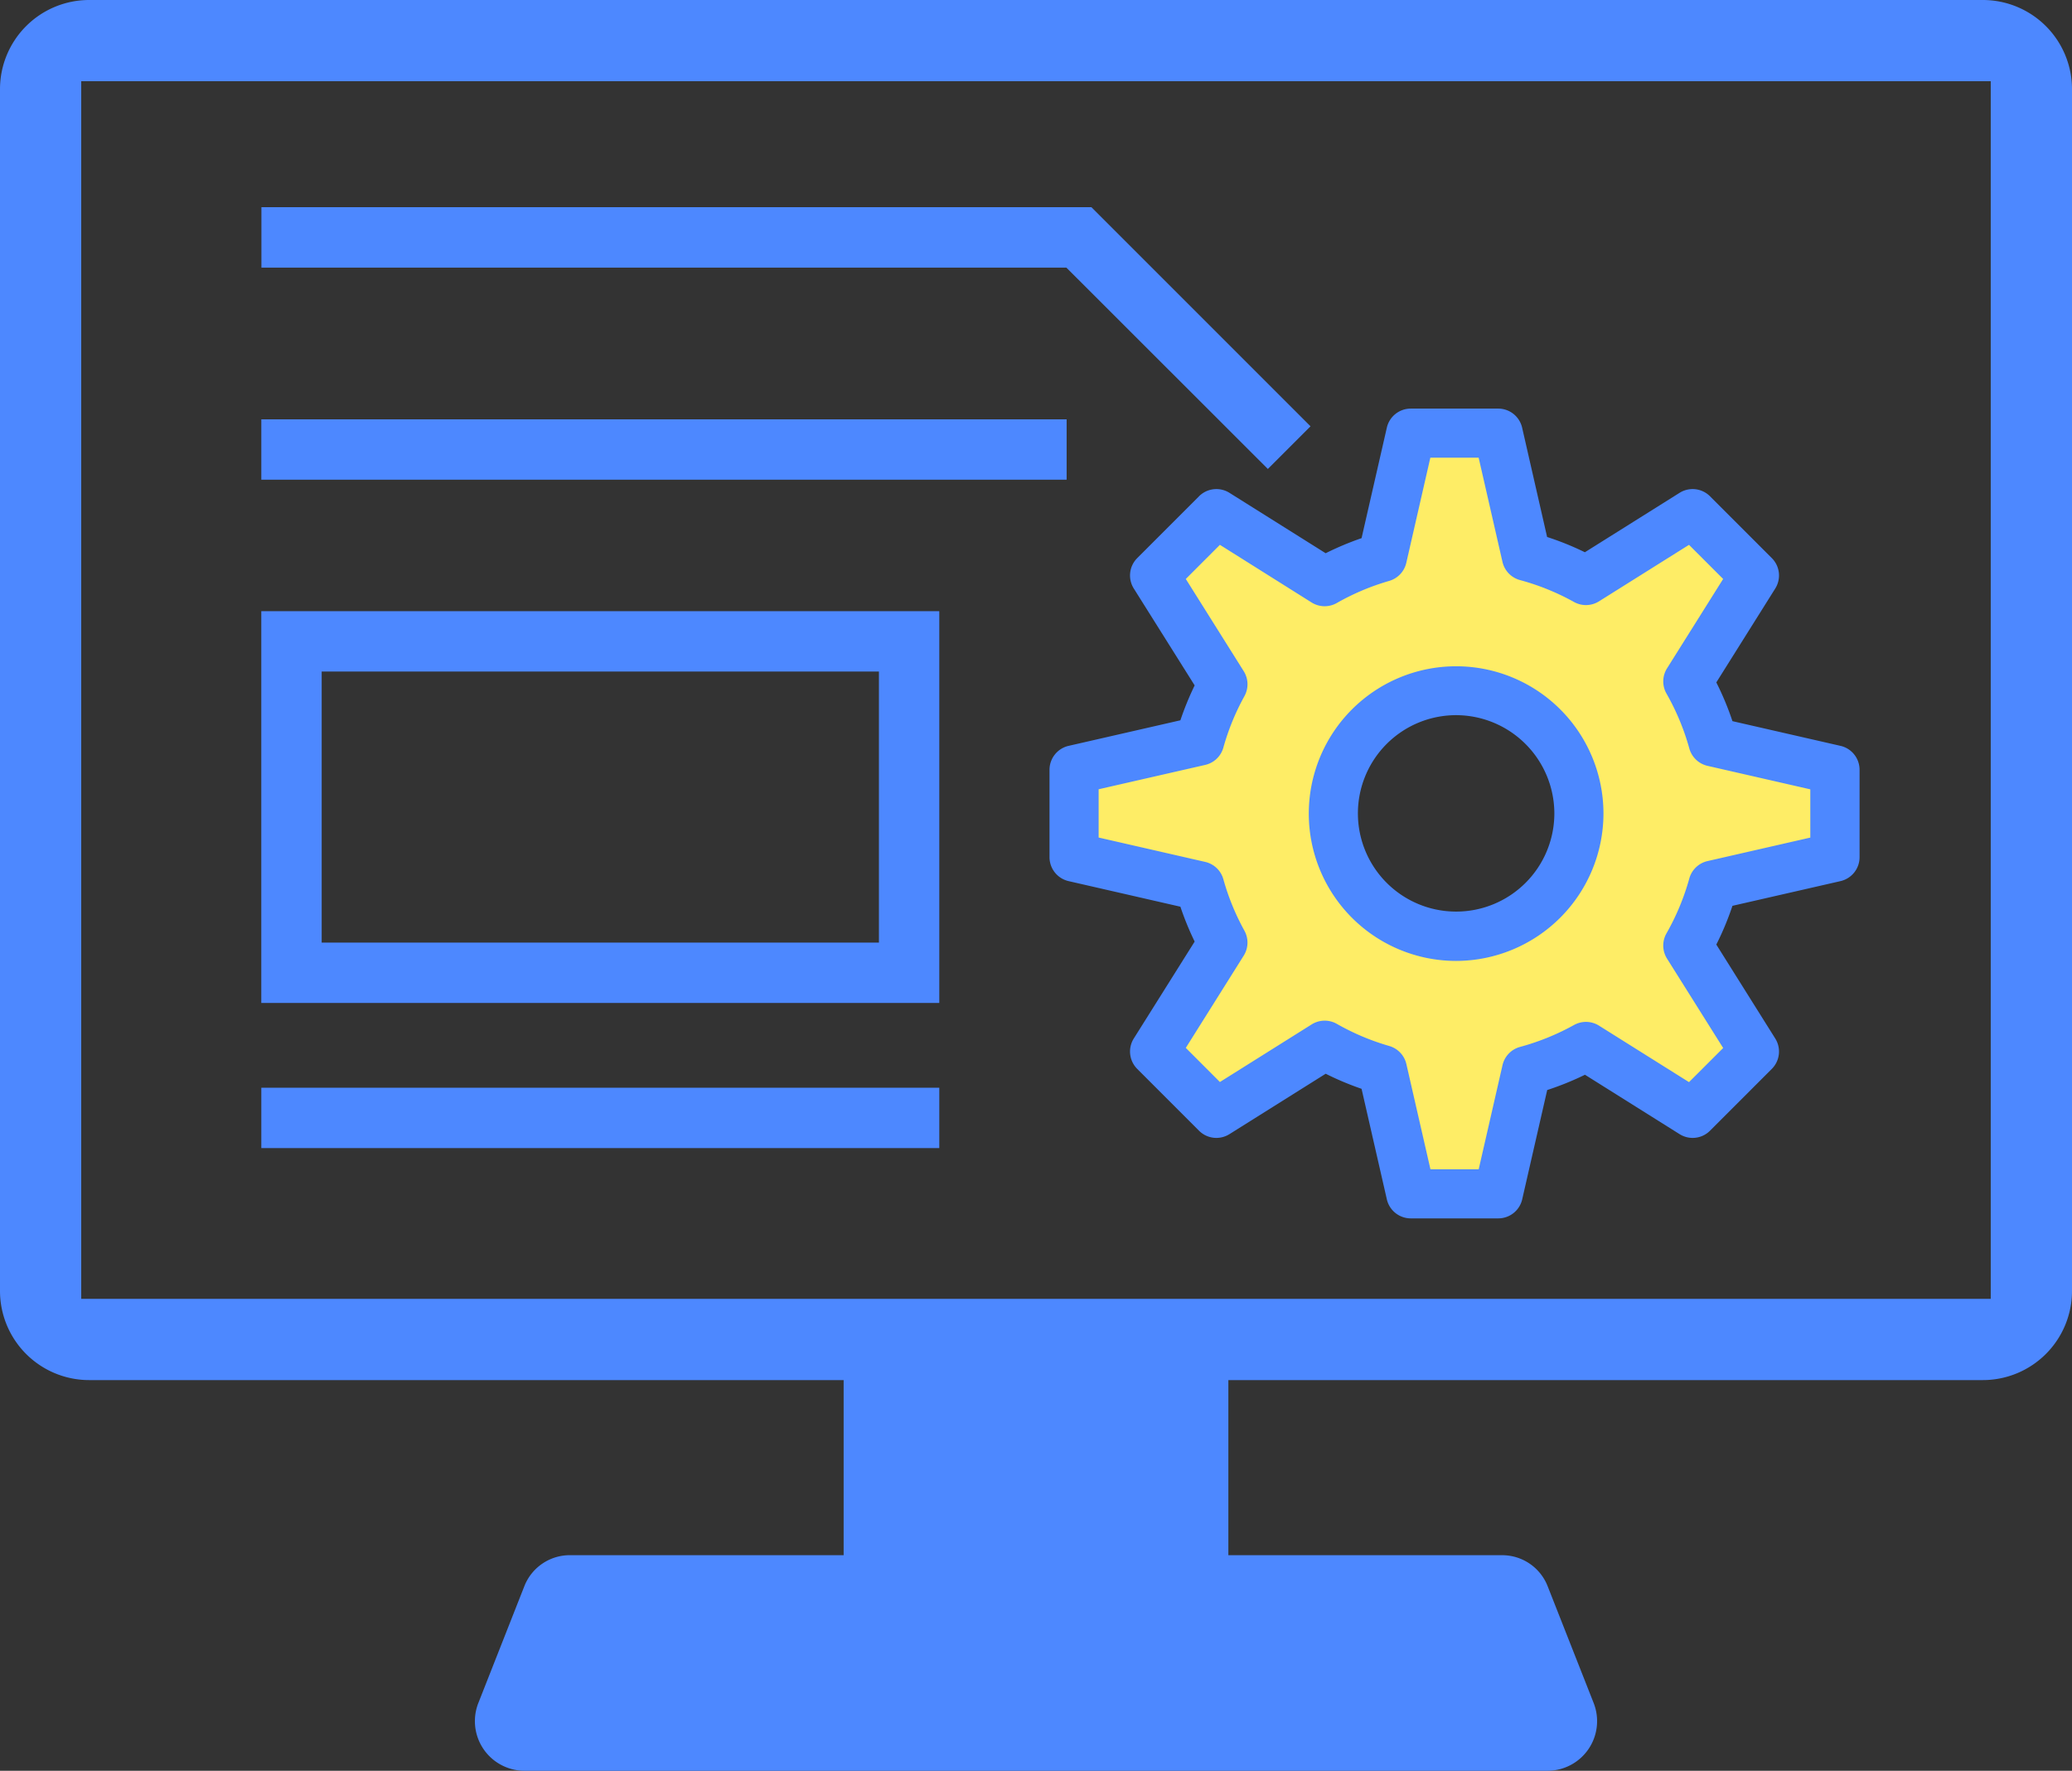 <svg xmlns="http://www.w3.org/2000/svg" xmlns:xlink="http://www.w3.org/1999/xlink" width="84.381" height="72.119" viewBox="0 0 84.381 72.119">
  <rect x="0" y="0" width="84.381" height="72.119" fill="#333333" stroke="none"/>
  <defs>
    <clipPath id="clip-path">
      <rect id="長方形_276" data-name="長方形 276" width="84.381" height="72.119" transform="translate(0 0)" fill="none"/>
    </clipPath>
  </defs>
  <g id="グループ_321" data-name="グループ 321" transform="translate(0 0)" clip-path="url(#clip-path)">
    <path id="パス_1841" data-name="パス 1841" d="M49.537,20.919,47.02,23.436,49.8,27.868a10.839,10.839,0,0,0-.947,2.314l-5.115,1.17v3.559l5.115,1.169a10.818,10.818,0,0,0,.947,2.314L47.02,42.827l2.517,2.517,4.41-2.769a10.807,10.807,0,0,0,2.349.989l1.157,5.058h3.559L62.16,43.6a10.767,10.767,0,0,0,2.428-.984l4.34,2.725,2.517-2.517-2.71-4.318a10.788,10.788,0,0,0,1.025-2.464l4.964-1.134V31.352L69.76,30.216a10.836,10.836,0,0,0-1.025-2.463l2.71-4.317-2.517-2.517-4.339,2.725a10.747,10.747,0,0,0-2.429-.984l-1.148-5.02H57.453L56.3,22.7a10.734,10.734,0,0,0-2.349.988ZM59.3,28.127a5,5,0,1,1-5,5,5.01,5.01,0,0,1,5-5" fill="#feed66"/>
    <path id="パス_1842" data-name="パス 1842" d="M61.012,49.622H57.453a1,1,0,0,1-.975-.777l-1.029-4.5a11.867,11.867,0,0,1-1.461-.614l-3.919,2.46a1,1,0,0,1-1.239-.139l-2.517-2.518a1,1,0,0,1-.14-1.239l2.479-3.947a11.9,11.9,0,0,1-.581-1.42l-4.553-1.042a1,1,0,0,1-.777-.975V31.352a1,1,0,0,1,.777-.975l4.553-1.041a11.983,11.983,0,0,1,.581-1.421l-2.479-3.946a1,1,0,0,1,.14-1.239l2.517-2.518a1,1,0,0,1,1.239-.14l3.918,2.46a11.947,11.947,0,0,1,1.462-.614l1.029-4.5a1,1,0,0,1,.975-.777h3.559a1,1,0,0,1,.976.777l1.017,4.452a11.741,11.741,0,0,1,1.538.622L68.4,20.072a1,1,0,0,1,1.239.14l2.517,2.518a1,1,0,0,1,.14,1.239l-2.4,3.824a11.738,11.738,0,0,1,.657,1.578l4.4,1.006a1,1,0,0,1,.777.975v3.559a1,1,0,0,1-.777.975l-4.4,1.006a11.738,11.738,0,0,1-.657,1.578l2.4,3.826a1,1,0,0,1-.14,1.238l-2.517,2.518a1,1,0,0,1-1.239.139l-3.853-2.419a12,12,0,0,1-1.538.623l-1.018,4.45a1,1,0,0,1-.975.777m-2.762-2h1.965l.97-4.241a1,1,0,0,1,.712-.742,9.843,9.843,0,0,0,2.2-.893,1,1,0,0,1,1.019.027l3.664,2.3,1.391-1.39-2.288-3.643a1,1,0,0,1-.02-1.027,9.846,9.846,0,0,0,.93-2.237,1,1,0,0,1,.74-.706l4.187-.957V32.148l-4.187-.957a1,1,0,0,1-.74-.706,9.838,9.838,0,0,0-.93-2.236,1,1,0,0,1,.021-1.028l2.286-3.641-1.39-1.39-3.664,2.3a1,1,0,0,1-1.02.027,9.749,9.749,0,0,0-2.2-.892,1,1,0,0,1-.713-.742l-.97-4.243H58.25l-.979,4.282a1,1,0,0,1-.7.738,9.794,9.794,0,0,0-2.132.9,1,1,0,0,1-1.026-.023L49.68,22.19l-1.389,1.39,2.359,3.756a1,1,0,0,1,.028,1.018,9.764,9.764,0,0,0-.859,2.1,1,1,0,0,1-.74.7l-4.338.991v1.966l4.338.992a1,1,0,0,1,.74.7,9.784,9.784,0,0,0,.858,2.1,1,1,0,0,1-.027,1.018l-2.359,3.757,1.389,1.39,3.735-2.345a1,1,0,0,1,1.027-.023,9.8,9.8,0,0,0,2.132.9,1,1,0,0,1,.7.738ZM59.3,39.136a6,6,0,1,1,6-6,6.011,6.011,0,0,1-6,6m0-10.009a4,4,0,1,0,4,4,4.009,4.009,0,0,0-4-4" fill="#4d88ff"/>
    <path id="パス_1843" data-name="パス 1843" d="M51.633,19.1l1.737-1.737L44.446,8.437h-33.8V10.9H43.428Z" fill="#4d88ff"/>
    <rect id="長方形_274" data-name="長方形 274" width="32.796" height="2.458" transform="translate(10.642 17.079)" fill="#4d88ff"/>
    <rect id="長方形_275" data-name="長方形 275" width="27.61" height="2.458" transform="translate(10.642 44.301)" fill="#4d88ff"/>
    <path id="パス_1844" data-name="パス 1844" d="M10.641,40.848H38.252V24.892H10.641ZM35.794,38.39H13.1V27.35H35.794Z" fill="#4d88ff"/>
    <path id="パス_1845" data-name="パス 1845" d="M80.749,0H3.633A3.632,3.632,0,0,0,0,3.632V52.575a3.632,3.632,0,0,0,3.633,3.633H34.357v7.131H23.206a1.989,1.989,0,0,0-1.851,1.26l-1.874,4.759a2.02,2.02,0,0,0,1.879,2.761H63.021A2.02,2.02,0,0,0,64.9,69.358L63.026,64.6a1.988,1.988,0,0,0-1.85-1.26H50.024V56.208H80.749a3.632,3.632,0,0,0,3.632-3.633V3.632A3.632,3.632,0,0,0,80.749,0m.323,52.9H3.308V3.308H81.072Z" fill="#4d88ff"/>
  </g>
</svg>
